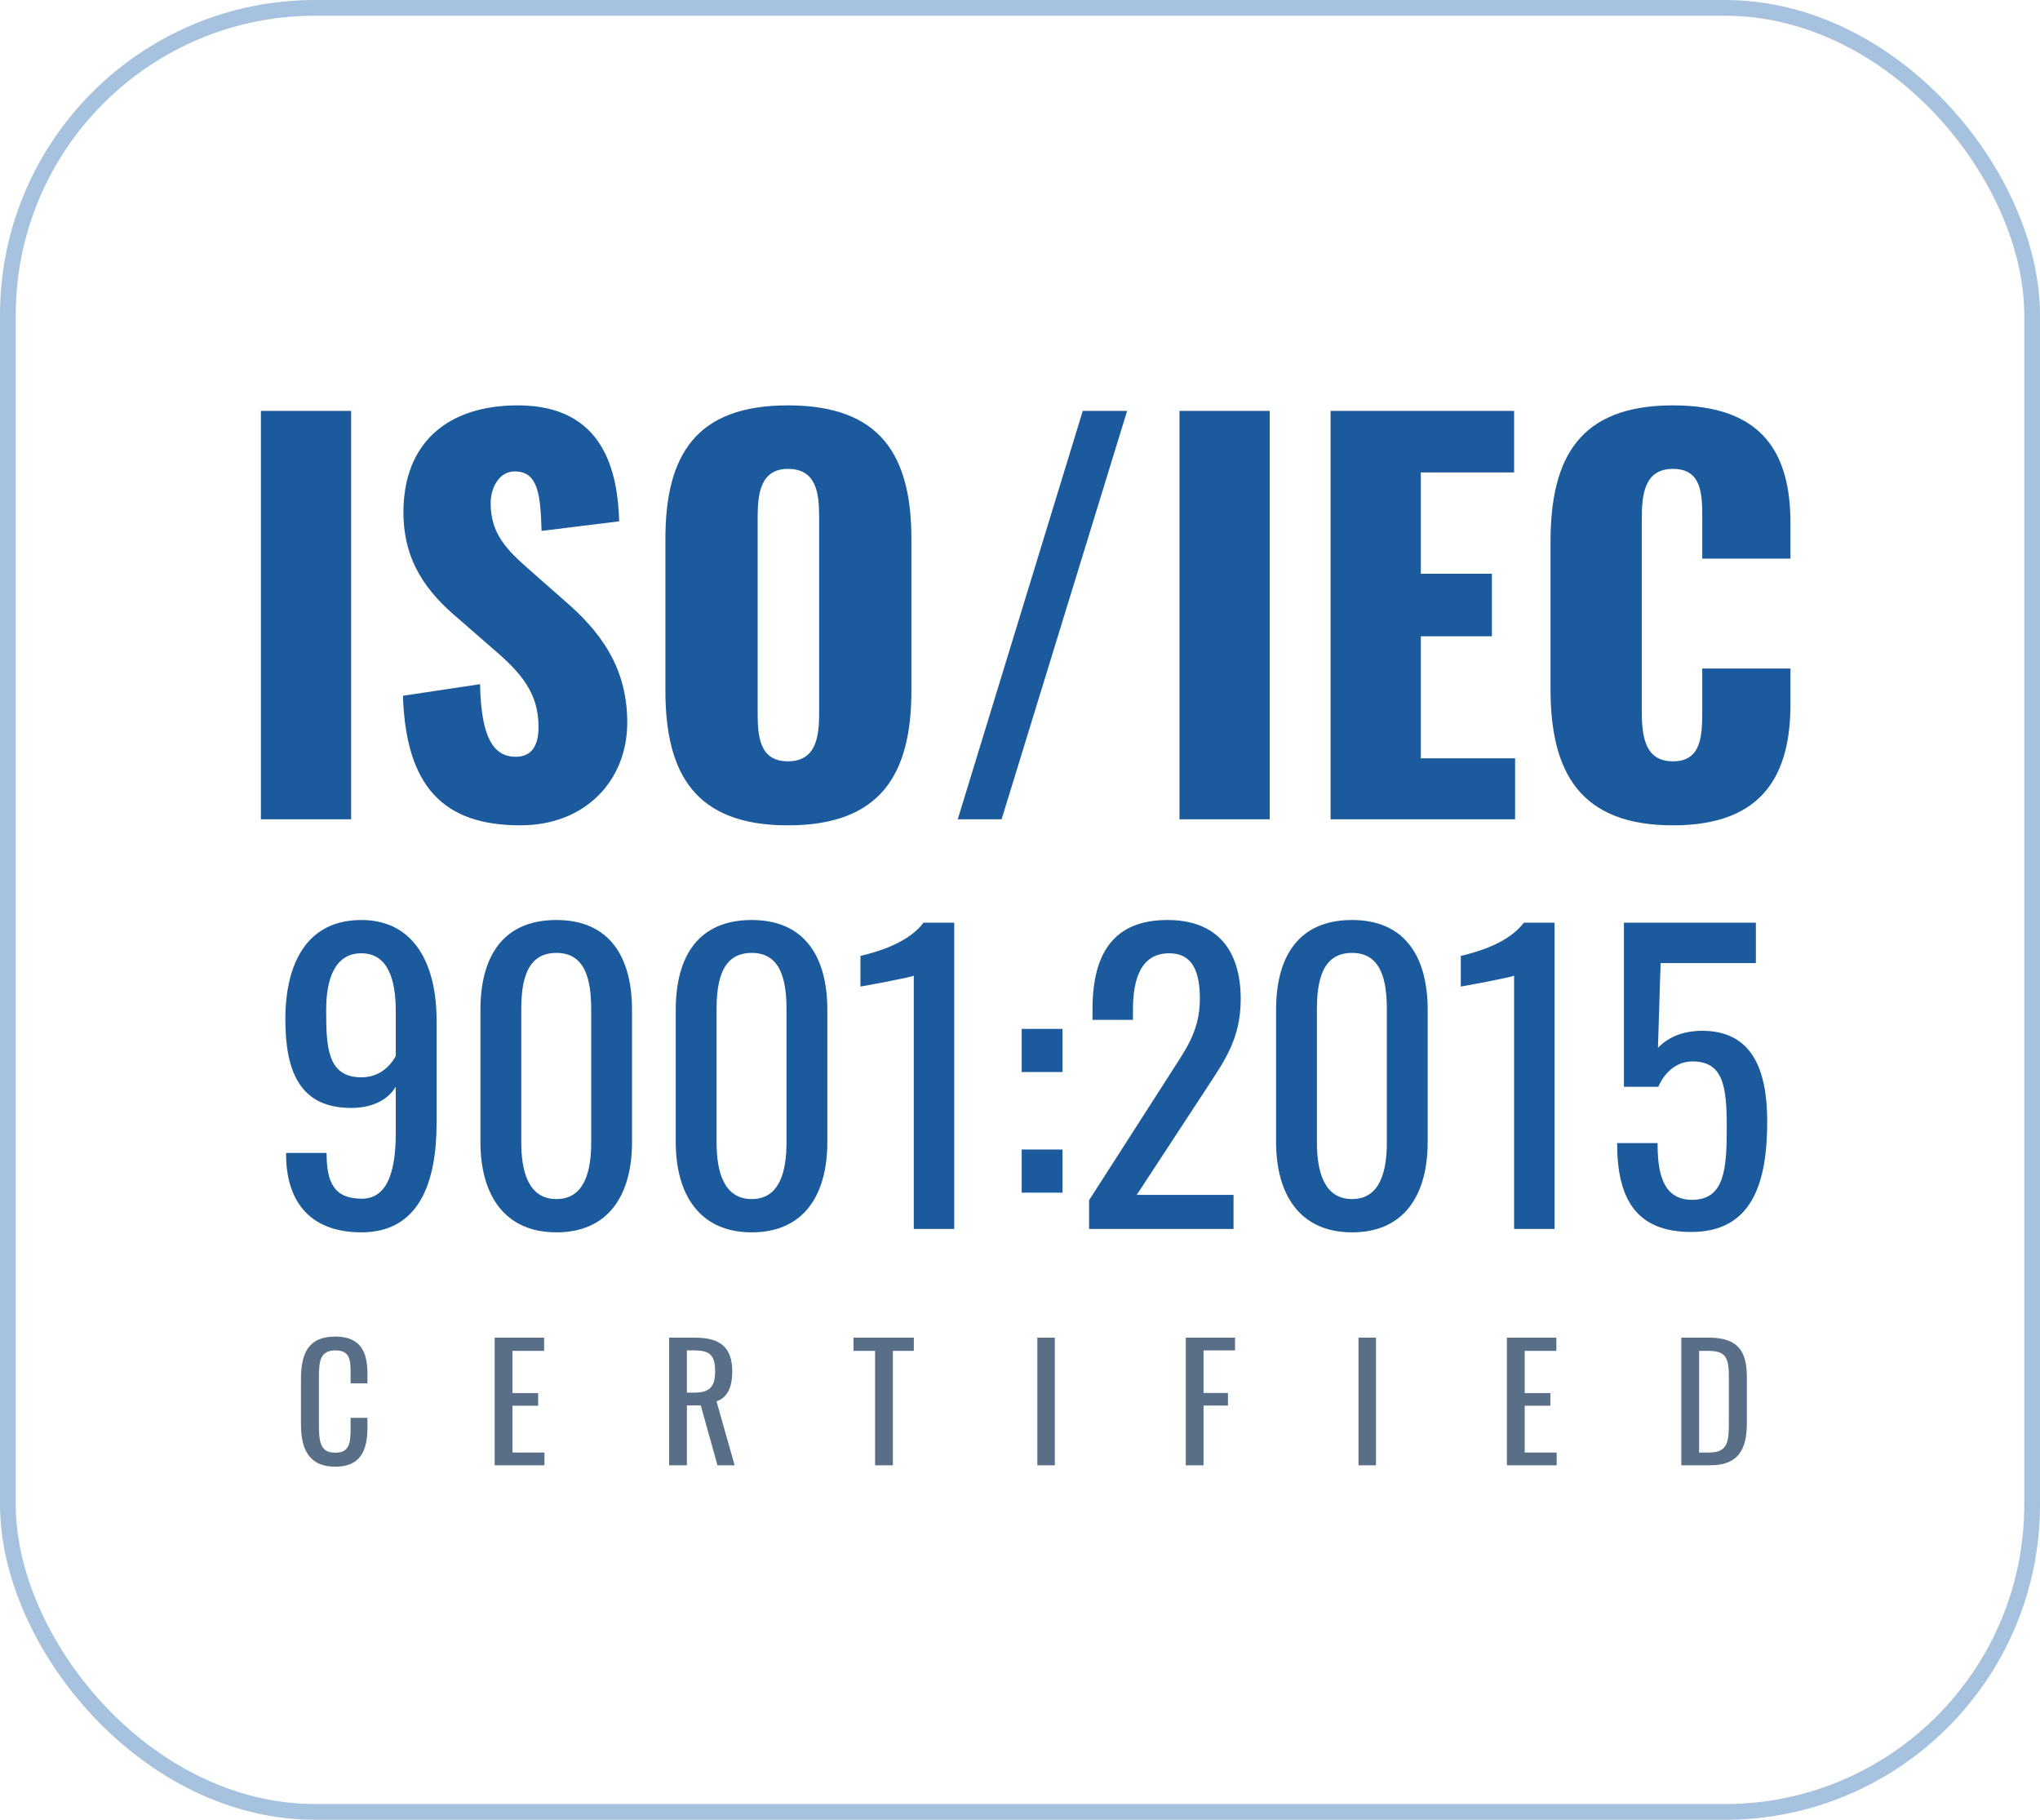 <svg xmlns="http://www.w3.org/2000/svg" width="259" height="231" viewBox="0 0 259 231" fill="none"><rect x="1" y="1" width="257" height="229" rx="39" stroke="#A7C2DE" stroke-width="2"></rect><path d="M33.123 104H44.579V52.16H33.123V104ZM66.069 104.768C74.325 104.768 79.637 99.072 79.637 91.712C79.637 84.544 76.053 80 71.573 76.16L67.285 72.384C64.277 69.76 62.293 67.712 62.293 63.872C62.293 62.08 63.253 59.84 65.365 59.84C68.309 59.84 68.629 62.784 68.757 67.392L78.613 66.176C78.421 60.096 76.821 51.456 65.749 51.456C56.789 51.456 51.221 56.256 51.221 65.024C51.221 71.296 54.229 75.2 58.197 78.528L62.677 82.432C66.197 85.44 68.373 88 68.373 92.288C68.373 94.08 67.861 96.064 65.493 96.064C62.613 96.064 61.077 93.568 60.949 86.848L51.157 88.32C51.541 99.84 56.277 104.768 66.069 104.768ZM100.032 104.768C111.744 104.768 115.712 98.368 115.712 87.68V68.416C115.712 57.728 111.744 51.456 100.032 51.456C88.384 51.456 84.48 57.728 84.48 68.416V87.68C84.48 98.368 88.384 104.768 100.032 104.768ZM100.032 96.64C96.448 96.64 96.192 93.504 96.192 90.56V65.6C96.192 62.528 96.64 59.52 100.032 59.52C103.616 59.52 104 62.528 104 65.6V90.56C104 93.504 103.616 96.64 100.032 96.64ZM121.596 104H127.164L143.1 52.16H137.468L121.596 104ZM149.748 104H161.204V52.16H149.748V104ZM168.934 104H192.358V96.256H180.39V80.768H189.414V72.832H180.39V59.968H192.23V52.16H168.934V104ZM212.407 104.768C223.991 104.768 227.319 98.176 227.319 89.344V84.864H216.119V90.304C216.119 93.44 215.991 96.64 212.407 96.64C209.015 96.64 208.439 93.824 208.439 90.304V65.92C208.439 62.784 208.759 59.52 212.407 59.52C216.055 59.52 216.119 62.72 216.119 65.728V70.912H227.319V66.432C227.319 57.6 223.863 51.456 212.407 51.456C200.567 51.456 196.855 58.048 196.855 68.8V87.488C196.855 97.984 200.567 104.768 212.407 104.768Z" fill="#1B5A9C"></path><path d="M45.877 156.432C53.221 156.432 55.429 150.096 55.429 142.56V129.504C55.429 122.4 52.597 116.784 45.877 116.784C38.917 116.784 36.229 122.352 36.229 129.408C36.229 136.128 38.149 140.64 44.581 140.64C47.413 140.64 49.285 139.536 50.245 137.952V143.856C50.245 149.568 48.757 152.16 45.925 152.16C42.421 152.16 41.461 150.096 41.461 146.352H36.325V146.784C36.421 152.976 39.781 156.432 45.877 156.432ZM45.877 136.752C41.509 136.752 41.413 132.816 41.413 128.16C41.413 124.368 42.469 121.008 45.877 121.008C49.237 121.008 50.245 124.32 50.245 128.304V134.064C49.477 135.408 48.133 136.752 45.877 136.752ZM70.643 156.432C77.267 156.432 80.243 151.68 80.243 144.96V128.208C80.243 121.392 77.315 116.784 70.643 116.784C63.875 116.784 60.995 121.392 60.995 128.208V144.96C60.995 151.632 64.019 156.432 70.643 156.432ZM70.643 152.208C67.043 152.208 66.179 148.608 66.179 145.008V128.16C66.179 124.416 66.899 120.96 70.643 120.96C74.339 120.96 75.059 124.416 75.059 128.16V145.008C75.059 148.608 74.243 152.208 70.643 152.208ZM95.44 156.432C102.064 156.432 105.04 151.68 105.04 144.96V128.208C105.04 121.392 102.112 116.784 95.44 116.784C88.672 116.784 85.792 121.392 85.792 128.208V144.96C85.792 151.632 88.816 156.432 95.44 156.432ZM95.44 152.208C91.84 152.208 90.976 148.608 90.976 145.008V128.16C90.976 124.416 91.696 120.96 95.44 120.96C99.136 120.96 99.856 124.416 99.856 128.16V145.008C99.856 148.608 99.04 152.208 95.44 152.208ZM116.013 156H121.149V117.12H117.261C115.293 119.712 111.453 120.816 109.245 121.344V125.232C109.341 125.232 115.869 124.032 116.013 123.84V156ZM129.716 136.08H134.9V130.608H129.716V136.08ZM129.716 151.392H134.9V145.92H129.716V151.392ZM138.273 156H156.609V151.68H144.321L153.249 138.048C155.505 134.592 157.521 131.808 157.521 126.816C157.521 120.528 154.449 116.784 148.209 116.784C141.297 116.784 138.705 121.152 138.705 128.112V129.456H143.841V128.16C143.841 124.464 144.753 121.008 148.449 121.008C151.329 121.008 152.337 123.216 152.337 126.768C152.337 131.136 150.321 133.488 148.161 136.944L138.273 152.352V156ZM171.659 156.432C178.283 156.432 181.259 151.68 181.259 144.96V128.208C181.259 121.392 178.331 116.784 171.659 116.784C164.891 116.784 162.011 121.392 162.011 128.208V144.96C162.011 151.632 165.035 156.432 171.659 156.432ZM171.659 152.208C168.059 152.208 167.195 148.608 167.195 145.008V128.16C167.195 124.416 167.915 120.96 171.659 120.96C175.355 120.96 176.075 124.416 176.075 128.16V145.008C176.075 148.608 175.259 152.208 171.659 152.208ZM192.231 156H197.367V117.12H193.479C191.511 119.712 187.671 120.816 185.463 121.344V125.232C185.559 125.232 192.087 124.032 192.231 123.84V156ZM214.719 156.384C222.351 156.384 224.367 150.336 224.367 142.368C224.367 135.696 222.399 130.848 216.111 130.848C213.663 130.848 211.791 131.664 210.495 133.008L210.831 122.256H222.927V117.12H206.175V137.952H210.543C211.263 136.272 212.751 134.736 214.863 134.736C218.751 134.736 219.231 137.808 219.231 143.04C219.231 148.32 218.991 152.304 214.815 152.304C210.975 152.304 210.447 148.608 210.447 145.104H205.311C205.311 152.16 207.711 156.384 214.719 156.384Z" fill="#1B5A9C"></path><path d="M42.572 186.18C45.752 186.18 46.652 184.16 46.652 181.18V179.98H44.512V181.18C44.512 183.1 44.412 184.4 42.592 184.4C41.032 184.4 40.492 183.6 40.492 181.16V174.74C40.492 172.74 40.672 171.42 42.592 171.42C44.472 171.42 44.512 172.66 44.512 174.46V175.6H46.652V174.32C46.652 171.4 45.592 169.66 42.572 169.66C39.132 169.66 38.212 171.8 38.212 175.08V180.8C38.212 183.82 39.132 186.18 42.572 186.18ZM62.805 186H69.125V184.38H65.065V178.44H68.325V176.84H65.065V171.48H69.085V169.8H62.805V186ZM84.95 186H87.21V178.4H88.969L91.09 186H93.269L90.969 177.88C92.409 177.4 92.969 176 92.969 174.1C92.969 171.02 91.45 169.8 88.21 169.8H84.95V186ZM87.21 176.78V171.42H88.21C90.269 171.42 90.79 172.2 90.79 174.1C90.79 176.18 89.969 176.78 88.07 176.78H87.21ZM111.101 186H113.361V171.48H116.021V169.8H108.361V171.48H111.101V186ZM131.702 186H133.922V169.8H131.702V186ZM150.543 186H152.803V178.42H155.903V176.82H152.803V171.42H156.803V169.8H150.543V186ZM172.476 186H174.696V169.8H172.476V186ZM191.317 186H197.637V184.38H193.577V178.44H196.837V176.84H193.577V171.48H197.597V169.8H191.317V186ZM213.461 186H217.161C220.561 186 221.781 184.14 221.781 180.7V174.74C221.781 171.46 220.581 169.8 216.981 169.8H213.461V186ZM215.721 184.38V171.48H216.941C219.261 171.48 219.501 172.52 219.501 175.02V180.28C219.501 182.9 219.461 184.38 217.001 184.38H215.721Z" fill="#586F87"></path></svg>